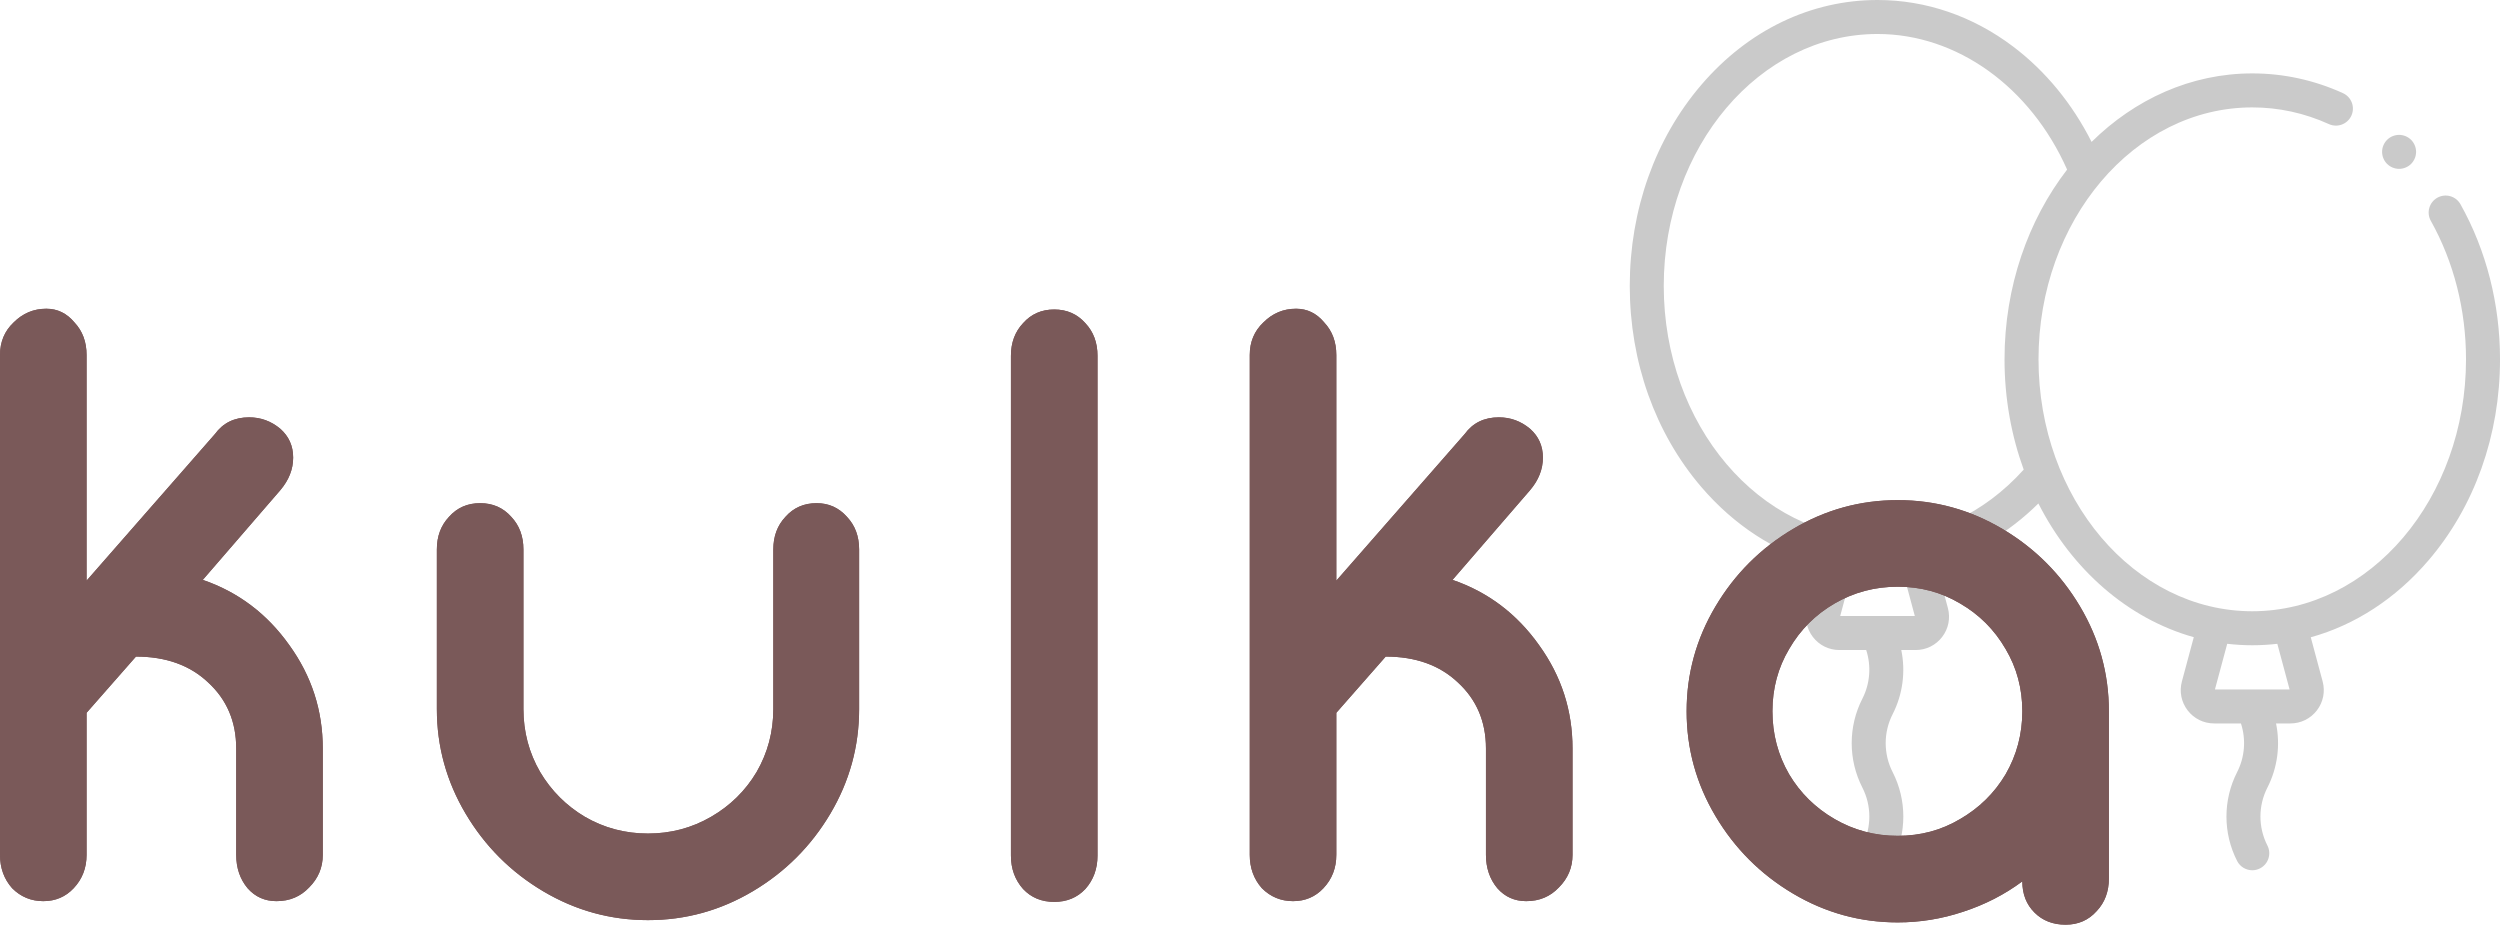 <?xml version="1.0" encoding="UTF-8"?> <svg xmlns="http://www.w3.org/2000/svg" width="158" height="59" viewBox="0 0 158 59" fill="none"> <g clip-path="url(#clip0)"> <path d="M155.502 12.909C155.212 12.391 154.558 12.206 154.04 12.496C153.523 12.786 153.338 13.441 153.628 13.958C155.083 16.557 155.852 19.584 155.852 22.709C155.852 31.489 149.792 38.631 142.343 38.631C134.894 38.631 128.834 31.489 128.834 22.709C128.834 13.93 134.894 6.788 142.343 6.788C144.013 6.788 145.642 7.143 147.186 7.843C147.726 8.088 148.363 7.849 148.608 7.308C148.853 6.768 148.614 6.131 148.073 5.886C146.249 5.059 144.321 4.639 142.343 4.639C138.471 4.639 134.924 6.271 132.188 8.968C130.968 6.553 129.278 4.492 127.236 2.947C124.687 1.019 121.721 0 118.659 0C114.445 0 110.493 1.901 107.531 5.353C104.61 8.757 103.001 13.274 103.001 18.07C103.001 22.866 104.61 27.383 107.531 30.788C109.606 33.205 112.166 34.861 114.961 35.636L114.211 38.427C114.04 39.065 114.172 39.732 114.574 40.257C114.976 40.781 115.586 41.082 116.246 41.082H117.944C118.271 42.09 118.192 43.201 117.702 44.157C116.802 45.916 116.802 48.017 117.702 49.776C118.289 50.922 118.289 52.29 117.702 53.436C117.432 53.965 117.641 54.612 118.169 54.882C118.326 54.962 118.493 55 118.658 55C119.048 55 119.425 54.786 119.615 54.415C120.515 52.656 120.515 50.556 119.615 48.797C119.029 47.651 119.029 46.282 119.615 45.136C120.26 43.876 120.44 42.441 120.161 41.082H121.071C121.732 41.082 122.341 40.781 122.743 40.257C123.145 39.732 123.278 39.066 123.106 38.427L122.357 35.638C124.737 34.979 126.943 33.682 128.826 31.819C130.945 35.991 134.471 39.099 138.647 40.27L137.896 43.067C137.724 43.705 137.857 44.372 138.259 44.896C138.661 45.42 139.27 45.721 139.931 45.721H141.628C141.956 46.729 141.876 47.84 141.387 48.797C140.487 50.556 140.487 52.656 141.387 54.415C141.577 54.786 141.954 55 142.344 55C142.509 55 142.676 54.962 142.832 54.882C143.361 54.612 143.57 53.965 143.3 53.436C142.713 52.29 142.713 50.922 143.3 49.776C143.944 48.515 144.125 47.081 143.846 45.721H144.756C145.416 45.721 146.026 45.42 146.428 44.896C146.83 44.372 146.962 43.705 146.791 43.067L146.041 40.276C148.836 39.5 151.396 37.844 153.471 35.427C156.392 32.022 158.001 27.506 158.001 22.709C158.001 19.217 157.137 15.828 155.502 12.909V12.909ZM121.017 38.933H116.3L117.075 36.05C117.598 36.11 118.126 36.14 118.659 36.14C119.192 36.14 119.72 36.11 120.243 36.05L121.017 38.933ZM118.659 33.992C111.21 33.992 105.149 26.849 105.149 18.07C105.149 9.291 111.21 2.148 118.659 2.148C123.679 2.148 128.325 5.492 130.641 10.718C128.182 13.91 126.686 18.112 126.686 22.709C126.686 25.179 127.118 27.534 127.898 29.68C125.384 32.465 122.125 33.992 118.659 33.992V33.992ZM144.702 43.573H139.984L140.76 40.688C141.28 40.748 141.809 40.78 142.343 40.78C142.876 40.78 143.404 40.749 143.927 40.689L144.702 43.573Z" fill="#CACACA"></path> <path d="M151.622 10.672C151.905 10.672 152.182 10.557 152.382 10.358C152.581 10.158 152.697 9.881 152.697 9.598C152.697 9.316 152.582 9.038 152.382 8.839C152.182 8.639 151.905 8.524 151.622 8.524C151.34 8.524 151.063 8.639 150.863 8.839C150.663 9.038 150.548 9.315 150.548 9.598C150.548 9.881 150.663 10.158 150.863 10.358C151.063 10.557 151.34 10.672 151.622 10.672Z" fill="#CACACA"></path> </g> <path d="M2.736 56.952C1.968 56.952 1.312 56.68 0.768 56.136C0.256 55.56 0 54.856 0 54.024V22.44C0 21.608 0.288 20.92 0.864 20.376C1.44 19.8 2.128 19.512 2.928 19.512C3.632 19.512 4.224 19.8 4.704 20.376C5.216 20.92 5.472 21.608 5.472 22.44V36.696L13.584 27.432C14.096 26.728 14.816 26.376 15.744 26.376C16.48 26.376 17.136 26.616 17.712 27.096C18.256 27.576 18.528 28.184 18.528 28.92C18.528 29.656 18.256 30.344 17.712 30.984L12.816 36.648C15.056 37.416 16.88 38.792 18.288 40.776C19.696 42.728 20.4 44.904 20.4 47.304V54.024C20.4 54.824 20.112 55.512 19.536 56.088C18.992 56.664 18.304 56.952 17.472 56.952C16.736 56.952 16.128 56.68 15.648 56.136C15.168 55.56 14.928 54.856 14.928 54.024V47.304C14.928 45.608 14.336 44.216 13.152 43.128C12 42.04 10.48 41.496 8.592 41.496L5.472 45.048V54.024C5.472 54.856 5.2 55.56 4.656 56.136C4.144 56.68 3.504 56.952 2.736 56.952ZM40.953 58.152C38.585 58.152 36.377 57.544 34.329 56.328C32.281 55.112 30.649 53.48 29.433 51.432C28.217 49.384 27.609 47.176 27.609 44.808V34.728C27.609 33.896 27.865 33.208 28.377 32.664C28.889 32.088 29.545 31.8 30.345 31.8C31.145 31.8 31.801 32.088 32.313 32.664C32.825 33.208 33.081 33.896 33.081 34.728V44.808C33.081 46.248 33.433 47.576 34.137 48.792C34.841 49.976 35.785 50.92 36.969 51.624C38.185 52.328 39.513 52.68 40.953 52.68C42.393 52.68 43.721 52.328 44.937 51.624C46.153 50.92 47.113 49.976 47.817 48.792C48.521 47.576 48.873 46.248 48.873 44.808V34.728C48.873 33.896 49.129 33.208 49.641 32.664C50.153 32.088 50.809 31.8 51.609 31.8C52.377 31.8 53.017 32.088 53.529 32.664C54.041 33.208 54.297 33.896 54.297 34.728V44.808C54.297 47.176 53.689 49.384 52.473 51.432C51.257 53.48 49.625 55.112 47.577 56.328C45.529 57.544 43.321 58.152 40.953 58.152ZM66.627 57C65.827 57 65.171 56.728 64.659 56.184C64.147 55.608 63.891 54.904 63.891 54.072V22.488C63.891 21.656 64.147 20.968 64.659 20.424C65.171 19.848 65.827 19.56 66.627 19.56C67.427 19.56 68.083 19.848 68.595 20.424C69.107 20.968 69.363 21.656 69.363 22.488V54.072C69.363 54.904 69.107 55.608 68.595 56.184C68.083 56.728 67.427 57 66.627 57ZM81.72 56.952C80.952 56.952 80.296 56.68 79.752 56.136C79.24 55.56 78.984 54.856 78.984 54.024V22.44C78.984 21.608 79.272 20.92 79.848 20.376C80.424 19.8 81.112 19.512 81.912 19.512C82.616 19.512 83.208 19.8 83.688 20.376C84.2 20.92 84.456 21.608 84.456 22.44V36.696L92.568 27.432C93.08 26.728 93.8 26.376 94.728 26.376C95.464 26.376 96.12 26.616 96.696 27.096C97.24 27.576 97.512 28.184 97.512 28.92C97.512 29.656 97.24 30.344 96.696 30.984L91.8 36.648C94.04 37.416 95.864 38.792 97.272 40.776C98.68 42.728 99.384 44.904 99.384 47.304V54.024C99.384 54.824 99.096 55.512 98.52 56.088C97.976 56.664 97.288 56.952 96.456 56.952C95.72 56.952 95.112 56.68 94.632 56.136C94.152 55.56 93.912 54.856 93.912 54.024V47.304C93.912 45.608 93.32 44.216 92.136 43.128C90.984 42.04 89.464 41.496 87.576 41.496L84.456 45.048V54.024C84.456 54.856 84.184 55.56 83.64 56.136C83.128 56.68 82.488 56.952 81.72 56.952ZM130.546 58.44C129.746 58.44 129.09 58.184 128.578 57.672C128.066 57.16 127.81 56.504 127.81 55.704C126.69 56.536 125.442 57.176 124.066 57.624C122.722 58.072 121.346 58.296 119.938 58.296C117.57 58.296 115.362 57.688 113.314 56.472C111.266 55.256 109.634 53.624 108.418 51.576C107.202 49.528 106.594 47.32 106.594 44.952C106.594 42.584 107.202 40.376 108.418 38.328C109.634 36.28 111.266 34.648 113.314 33.432C115.362 32.216 117.57 31.608 119.938 31.608C122.306 31.608 124.514 32.216 126.562 33.432C128.61 34.648 130.242 36.28 131.458 38.328C132.674 40.376 133.282 42.584 133.282 44.952V55.512C133.282 56.344 133.026 57.032 132.514 57.576C132.002 58.152 131.346 58.44 130.546 58.44ZM119.938 52.824C121.378 52.824 122.69 52.472 123.874 51.768C125.09 51.064 126.05 50.12 126.754 48.936C127.458 47.72 127.81 46.392 127.81 44.952C127.81 43.512 127.458 42.2 126.754 41.016C126.05 39.8 125.09 38.84 123.874 38.136C122.69 37.432 121.378 37.08 119.938 37.08C118.498 37.08 117.17 37.432 115.954 38.136C114.738 38.84 113.778 39.8 113.074 41.016C112.37 42.2 112.018 43.512 112.018 44.952C112.018 46.392 112.37 47.72 113.074 48.936C113.778 50.12 114.738 51.064 115.954 51.768C117.17 52.472 118.498 52.824 119.938 52.824Z" fill="#7A5959"></path> <path d="M2.736 56.952C1.968 56.952 1.312 56.68 0.768 56.136C0.256 55.56 0 54.856 0 54.024V22.44C0 21.608 0.288 20.92 0.864 20.376C1.44 19.8 2.128 19.512 2.928 19.512C3.632 19.512 4.224 19.8 4.704 20.376C5.216 20.92 5.472 21.608 5.472 22.44V36.696L13.584 27.432C14.096 26.728 14.816 26.376 15.744 26.376C16.48 26.376 17.136 26.616 17.712 27.096C18.256 27.576 18.528 28.184 18.528 28.92C18.528 29.656 18.256 30.344 17.712 30.984L12.816 36.648C15.056 37.416 16.88 38.792 18.288 40.776C19.696 42.728 20.4 44.904 20.4 47.304V54.024C20.4 54.824 20.112 55.512 19.536 56.088C18.992 56.664 18.304 56.952 17.472 56.952C16.736 56.952 16.128 56.68 15.648 56.136C15.168 55.56 14.928 54.856 14.928 54.024V47.304C14.928 45.608 14.336 44.216 13.152 43.128C12 42.04 10.48 41.496 8.592 41.496L5.472 45.048V54.024C5.472 54.856 5.2 55.56 4.656 56.136C4.144 56.68 3.504 56.952 2.736 56.952ZM40.953 58.152C38.585 58.152 36.377 57.544 34.329 56.328C32.281 55.112 30.649 53.48 29.433 51.432C28.217 49.384 27.609 47.176 27.609 44.808V34.728C27.609 33.896 27.865 33.208 28.377 32.664C28.889 32.088 29.545 31.8 30.345 31.8C31.145 31.8 31.801 32.088 32.313 32.664C32.825 33.208 33.081 33.896 33.081 34.728V44.808C33.081 46.248 33.433 47.576 34.137 48.792C34.841 49.976 35.785 50.92 36.969 51.624C38.185 52.328 39.513 52.68 40.953 52.68C42.393 52.68 43.721 52.328 44.937 51.624C46.153 50.92 47.113 49.976 47.817 48.792C48.521 47.576 48.873 46.248 48.873 44.808V34.728C48.873 33.896 49.129 33.208 49.641 32.664C50.153 32.088 50.809 31.8 51.609 31.8C52.377 31.8 53.017 32.088 53.529 32.664C54.041 33.208 54.297 33.896 54.297 34.728V44.808C54.297 47.176 53.689 49.384 52.473 51.432C51.257 53.48 49.625 55.112 47.577 56.328C45.529 57.544 43.321 58.152 40.953 58.152ZM66.627 57C65.827 57 65.171 56.728 64.659 56.184C64.147 55.608 63.891 54.904 63.891 54.072V22.488C63.891 21.656 64.147 20.968 64.659 20.424C65.171 19.848 65.827 19.56 66.627 19.56C67.427 19.56 68.083 19.848 68.595 20.424C69.107 20.968 69.363 21.656 69.363 22.488V54.072C69.363 54.904 69.107 55.608 68.595 56.184C68.083 56.728 67.427 57 66.627 57ZM81.72 56.952C80.952 56.952 80.296 56.68 79.752 56.136C79.24 55.56 78.984 54.856 78.984 54.024V22.44C78.984 21.608 79.272 20.92 79.848 20.376C80.424 19.8 81.112 19.512 81.912 19.512C82.616 19.512 83.208 19.8 83.688 20.376C84.2 20.92 84.456 21.608 84.456 22.44V36.696L92.568 27.432C93.08 26.728 93.8 26.376 94.728 26.376C95.464 26.376 96.12 26.616 96.696 27.096C97.24 27.576 97.512 28.184 97.512 28.92C97.512 29.656 97.24 30.344 96.696 30.984L91.8 36.648C94.04 37.416 95.864 38.792 97.272 40.776C98.68 42.728 99.384 44.904 99.384 47.304V54.024C99.384 54.824 99.096 55.512 98.52 56.088C97.976 56.664 97.288 56.952 96.456 56.952C95.72 56.952 95.112 56.68 94.632 56.136C94.152 55.56 93.912 54.856 93.912 54.024V47.304C93.912 45.608 93.32 44.216 92.136 43.128C90.984 42.04 89.464 41.496 87.576 41.496L84.456 45.048V54.024C84.456 54.856 84.184 55.56 83.64 56.136C83.128 56.68 82.488 56.952 81.72 56.952ZM130.546 58.44C129.746 58.44 129.09 58.184 128.578 57.672C128.066 57.16 127.81 56.504 127.81 55.704C126.69 56.536 125.442 57.176 124.066 57.624C122.722 58.072 121.346 58.296 119.938 58.296C117.57 58.296 115.362 57.688 113.314 56.472C111.266 55.256 109.634 53.624 108.418 51.576C107.202 49.528 106.594 47.32 106.594 44.952C106.594 42.584 107.202 40.376 108.418 38.328C109.634 36.28 111.266 34.648 113.314 33.432C115.362 32.216 117.57 31.608 119.938 31.608C122.306 31.608 124.514 32.216 126.562 33.432C128.61 34.648 130.242 36.28 131.458 38.328C132.674 40.376 133.282 42.584 133.282 44.952V55.512C133.282 56.344 133.026 57.032 132.514 57.576C132.002 58.152 131.346 58.44 130.546 58.44ZM119.938 52.824C121.378 52.824 122.69 52.472 123.874 51.768C125.09 51.064 126.05 50.12 126.754 48.936C127.458 47.72 127.81 46.392 127.81 44.952C127.81 43.512 127.458 42.2 126.754 41.016C126.05 39.8 125.09 38.84 123.874 38.136C122.69 37.432 121.378 37.08 119.938 37.08C118.498 37.08 117.17 37.432 115.954 38.136C114.738 38.84 113.778 39.8 113.074 41.016C112.37 42.2 112.018 43.512 112.018 44.952C112.018 46.392 112.37 47.72 113.074 48.936C113.778 50.12 114.738 51.064 115.954 51.768C117.17 52.472 118.498 52.824 119.938 52.824Z" fill="#7A5959"></path> <defs> <clipPath id="clip0"> <rect width="55" height="55" fill="white" transform="translate(103)"></rect> </clipPath> </defs> </svg> 